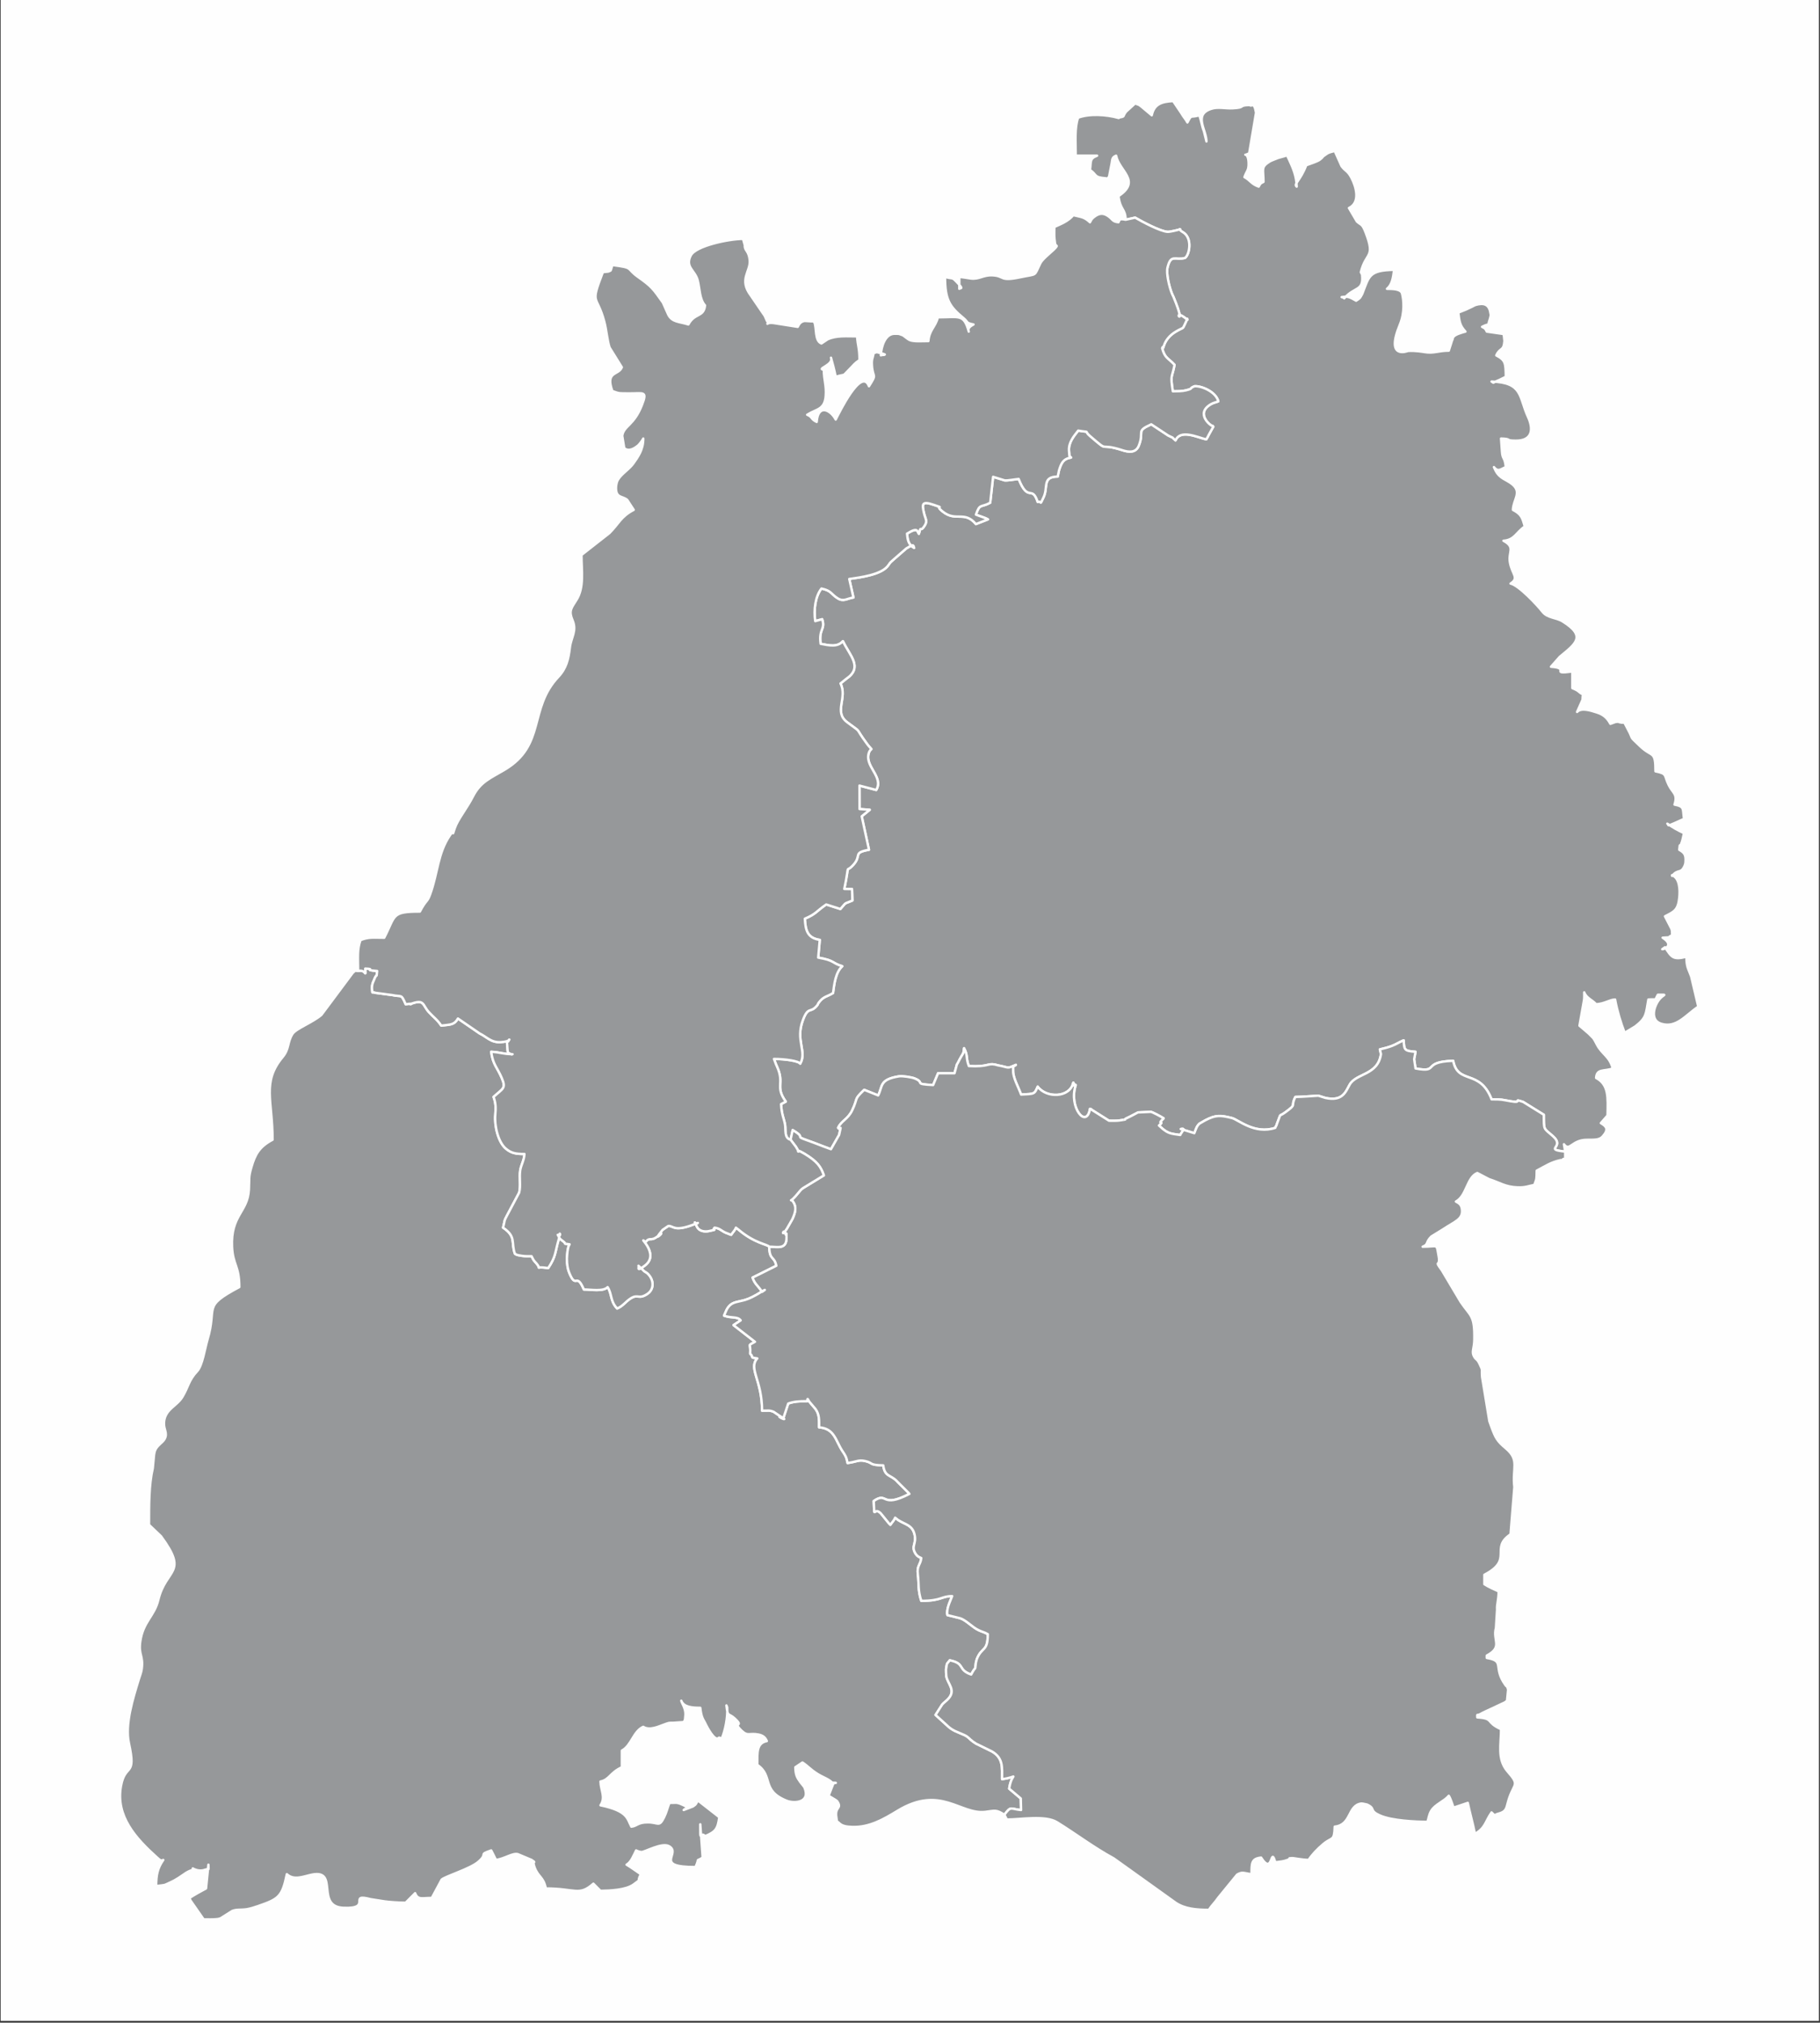 <?xml version="1.0" encoding="UTF-8"?>
<!DOCTYPE svg PUBLIC "-//W3C//DTD SVG 1.1//EN" "http://www.w3.org/Graphics/SVG/1.1/DTD/svg11.dtd">
<!-- Creator: CorelDRAW SE -->
<svg xmlns="http://www.w3.org/2000/svg" xml:space="preserve" width="381.353mm" height="423.686mm" version="1.1" style="shape-rendering:geometricPrecision; text-rendering:geometricPrecision; image-rendering:optimizeQuality; fill-rule:evenodd; clip-rule:evenodd"
viewBox="0 0 38135 42369"
 xmlns:xlink="http://www.w3.org/1999/xlink">
 <rect x="0" y="0" width="38135" height="42369" fill="#333333" stroke="none"/>
 <defs>
  <style type="text/css">
   <![CDATA[
    .str0 {stroke:#FEFEFE;stroke-width:50;stroke-linejoin:round}
    .fil2 {fill:none}
    .fil1 {fill:#96989A}
    .fil0 {fill:#FEFEFE}
   ]]>
  </style>
 </defs>
 <g id="Ebene_x0020_1">
  <polygon class="fil0" points="13,42333 38113,42333 38113,0 13,0 "/>
  <path class="fil1" d="M7504 20339c-91,3 -19,-39 -113,40l-657 881c-193,164 -537,286 -608,402 -112,183 -59,307 -207,484 -434,522 -208,902 -208,1728 -276,147 -365,303 -444,578 -63,222 -39,213 -52,468 -24,473 -384,533 -353,1199 18,381 152,392 152,842 -796,423 -455,399 -667,1103 -52,174 -106,542 -214,657 -184,194 -186,336 -314,545 -118,193 -365,253 -383,532 -9,152 81,217 13,345 -40,77 -165,136 -203,249 -6,17 -8,29 -12,47 -5,19 -5,30 -8,50l-25 267c-81,346 -79,787 -79,1184l251 239c584,794 107,663 -56,1334 -84,348 -318,453 -378,872 -41,285 69,293 31,576 -10,76 -38,137 -64,224 -116,380 -292,931 -205,1328 160,733 -77,410 -166,898 -116,636 312,1099 750,1494 81,73 87,77 136,56 -121,174 -149,315 -149,547 231,-30 135,-5 306,-81 53,-23 86,-43 160,-88 127,-79 180,-142 330,-179 -107,-87 47,74 231,5 90,-33 68,40 68,-105l-50 498c-118,62 -238,129 -348,200 7,20 17,40 27,58l271 389c70,0 189,5 258,-3 173,-23 -164,58 98,-20l242 -152c96,-39 171,-18 299,-36 77,-11 171,-42 244,-67 430,-148 504,-195 602,-668 153,140 350,44 528,9 570,-114 59,673 663,696 617,24 74,-312 566,-181l294 46c86,13 294,28 438,28l199 -200c58,151 151,97 349,100l207 -385c92,-76 603,-226 773,-376 212,-186 -18,-136 265,-235 32,63 68,129 100,199 181,-23 347,-149 457,-121l289 121c124,93 -4,-24 64,157 78,208 185,193 235,441 620,0 690,168 996,-100l149 150c198,-3 533,-16 693,-133 192,-141 53,-31 153,-215 -75,-49 -233,-165 -299,-200 99,-57 148,-199 200,-299 14,9 57,25 71,27 10,2 27,6 39,7 75,2 433,-210 584,-120 255,152 -343,435 550,435 104,-230 -22,-90 150,-199l-50 -697c0,434 -3,125 100,249 221,-92 266,-152 298,-398l-447 -349c-43,63 -30,77 -104,124l-195 75c35,-45 160,-31 -41,-118 -115,-51 -125,-29 -258,-31 -42,109 -60,198 -113,305 -105,209 -114,102 -337,102 -217,-1 -224,78 -347,91 -89,-163 -67,-328 -647,-448 114,-169 4,-311 0,-498 187,-37 201,-188 448,-299l0 -349c202,-107 238,-403 448,-498 132,86 329,-9 432,-46 125,-44 88,-36 196,-38l218 -15c14,-34 30,2 38,-155 6,-132 -76,-238 -87,-293 50,131 215,149 398,149 26,230 66,236 121,357 10,22 184,365 265,272 13,-15 41,12 62,18 71,-157 131,-449 116,-657l-16 -40c27,257 41,149 175,274 207,192 -61,60 142,254 136,129 156,42 356,82 77,16 138,49 174,137 -218,43 -200,238 -200,498 344,230 73,535 614,751 166,66 510,38 372,-281 -2,-6 -80,-102 -88,-113 -67,-93 -98,-150 -101,-307l149 -100c132,88 153,137 318,241 125,78 249,108 330,207 37,-47 93,-4 7,-26l-107 275c40,26 170,99 177,110 116,173 -55,106 -14,345 32,182 -34,25 58,117 65,67 170,77 272,81 365,14 668,-166 953,-339 904,-548 1313,89 1842,23 203,-25 220,-51 396,61 141,-194 126,-118 349,-99l-6 -242 -243 -206c50,-357 234,-250 -149,-199 0,-246 27,-438 -208,-578l-294 -145c-13,-6 -27,-11 -39,-18l-68 -45c-83,-60 -92,-98 -186,-140 -147,-67 -243,-85 -365,-206l-234 -213 140 -219c25,-29 67,-60 100,-91 215,-202 11,-334 -15,-504 -2,-14 -8,-125 -6,-141 26,-153 5,-91 79,-189 334,69 152,195 448,298 119,-224 69,-35 99,-248l18 -71c106,-272 232,-149 232,-527 -94,-52 -96,-38 -194,-84 -133,-62 -256,-207 -387,-250l-265 -65c-4,-16 -6,-35 -6,-48 1,-133 79,-275 105,-350 -235,0 -214,99 -647,99 -75,-227 -46,-346 -72,-555 -23,-188 56,-193 72,-341 -51,-27 -79,-30 -118,-89 -104,-163 22,-202 -21,-397 -45,-210 -197,-213 -349,-313l-60 -47c-21,56 -57,86 -100,149 -17,-14 -32,-33 -46,-50l-158 -194c-153,-145 -126,169 -144,-254 302,-205 141,166 747,-149 -5,-6 -12,-17 -15,-20l-233 -232c-7,-7 -16,-18 -23,-25 -133,-128 -246,-85 -277,-321 -309,-6 -200,-49 -377,-90 -146,-33 -168,14 -370,41 -26,-132 -46,-158 -108,-251 -143,-215 -164,-474 -489,-496 0,-142 11,-265 -74,-383l-116 -137c-48,-52 -52,-125 -60,-28 -176,0 -281,7 -398,50l-99 299c-265,-95 210,134 -87,-47l-119 -80c-86,-35 -110,-23 -242,-23 0,-647 -292,-884 -100,-1095 -176,-23 -59,-16 -149,-99 16,-235 -67,-152 100,-249l-449 -349 150 -100c-66,-88 -190,-40 -349,-99l51 -116c11,-18 15,-30 27,-47 11,-15 17,-24 29,-37 80,-90 194,-88 338,-130 189,-57 403,-219 410,-209l-58 41c-87,-136 -149,-156 -199,-299l498 -248c-45,-214 -140,-102 -150,-399 -38,-52 -305,-71 -637,-353l-60 -46c-21,57 -57,86 -100,150 -20,-6 -41,-15 -60,-23 -18,-7 -36,-13 -57,-22 -90,-40 -122,-93 -231,-105 -71,65 96,24 -114,71 -98,21 -209,2 -254,-90 -96,-193 -24,-24 19,-80l-87 32c-426,164 -425,19 -534,32l-119 81c-266,325 108,-41 -90,124 -162,135 -172,13 -265,129 -205,-150 316,241 -14,494 -201,155 -111,23 -136,5 38,31 109,108 120,117l60 38c148,131 156,335 6,435 -188,126 -192,-10 -356,98 -104,68 -158,159 -277,207 -149,-156 -105,-306 -199,-448 -93,99 -349,50 -498,50 -163,-383 -160,15 -310,-359 -26,-65 -45,-159 -45,-286 0,-28 8,-127 12,-155 22,-136 31,-115 44,-146 -177,-29 -42,9 -127,-57 -89,-70 -64,-39 -122,-142 86,82 37,-148 26,76l-16 59c-67,234 -48,321 -210,562 -354,-55 -78,77 -279,-135 -31,-32 -51,-80 -69,-114 -73,0 -130,3 -203,-8 -135,-20 -113,-29 -145,-42 -87,-234 35,-358 -249,-548 41,-155 14,-129 84,-257l253 -476c38,-143 -1,-315 22,-466 19,-121 83,-207 89,-344 -188,0 -276,-19 -386,-109 -169,-139 -246,-493 -225,-711 15,-167 6,-260 -36,-375 190,-176 267,-172 175,-390 -97,-230 -190,-287 -225,-556 201,11 247,50 448,50 -3,3 -10,6 -11,5 -1,0 -11,1 -12,1 -91,-50 -75,-23 -87,-161 -19,-216 11,-59 28,-131 13,-58 72,20 -168,34 -204,12 -294,-114 -438,-181l-457 -314c-80,137 -151,124 -349,149 -89,-133 -153,-166 -262,-286 -128,-140 -88,-266 -343,-181 -149,50 118,-15 -141,19 -98,-231 -82,-147 -279,-192l-369 -49c-9,-17 -34,-3 -50,-8 -3,-15 -5,-35 -5,-48 0,-11 -4,-32 -3,-46 1,-13 0,-29 2,-43 8,-56 33,-103 37,-112 75,-195 49,-5 69,-199 -317,-22 -5,-39 -249,-50 0,216 31,10 -149,50z"/>
  <path class="fil2 str0" d="M7504 20339c-91,3 -19,-39 -113,40l-657 881c-193,164 -537,286 -608,402 -112,183 -59,307 -207,484 -434,522 -208,902 -208,1728 -276,147 -365,303 -444,578 -63,222 -39,213 -52,468 -24,473 -384,533 -353,1199 18,381 152,392 152,842 -796,423 -455,399 -667,1103 -52,174 -106,542 -214,657 -184,194 -186,336 -314,545 -118,193 -365,253 -383,532 -9,152 81,217 13,345 -40,77 -165,136 -203,249 -6,17 -8,29 -12,47 -5,19 -5,30 -8,50l-25 267c-81,346 -79,787 -79,1184l251 239c584,794 107,663 -56,1334 -84,348 -318,453 -378,872 -41,285 69,293 31,576 -10,76 -38,137 -64,224 -116,380 -292,931 -205,1328 160,733 -77,410 -166,898 -116,636 312,1099 750,1494 81,73 87,77 136,56 -121,174 -149,315 -149,547 231,-30 135,-5 306,-81 53,-23 86,-43 160,-88 127,-79 180,-142 330,-179 -107,-87 47,74 231,5 90,-33 68,40 68,-105l-50 498c-118,62 -238,129 -348,200 7,20 17,40 27,58l271 389c70,0 189,5 258,-3 173,-23 -164,58 98,-20l242 -152c96,-39 171,-18 299,-36 77,-11 171,-42 244,-67 430,-148 504,-195 602,-668 153,140 350,44 528,9 570,-114 59,673 663,696 617,24 74,-312 566,-181l294 46c86,13 294,28 438,28l199 -200c58,151 151,97 349,100l207 -385c92,-76 603,-226 773,-376 212,-186 -18,-136 265,-235 32,63 68,129 100,199 181,-23 347,-149 457,-121l289 121c124,93 -4,-24 64,157 78,208 185,193 235,441 620,0 690,168 996,-100l149 150c198,-3 533,-16 693,-133 192,-141 53,-31 153,-215 -75,-49 -233,-165 -299,-200 99,-57 148,-199 200,-299 14,9 57,25 71,27 10,2 27,6 39,7 75,2 433,-210 584,-120 255,152 -343,435 550,435 104,-230 -22,-90 150,-199l-50 -697c0,434 -3,125 100,249 221,-92 266,-152 298,-398l-447 -349c-43,63 -30,77 -104,124l-195 75c35,-45 160,-31 -41,-118 -115,-51 -125,-29 -258,-31 -42,109 -60,198 -113,305 -105,209 -114,102 -337,102 -217,-1 -224,78 -347,91 -89,-163 -67,-328 -647,-448 114,-169 4,-311 0,-498 187,-37 201,-188 448,-299l0 -349c202,-107 238,-403 448,-498 132,86 329,-9 432,-46 125,-44 88,-36 196,-38l218 -15c14,-34 30,2 38,-155 6,-132 -76,-238 -87,-293 50,131 215,149 398,149 26,230 66,236 121,357 10,22 184,365 265,272 13,-15 41,12 62,18 71,-157 131,-449 116,-657l-16 -40c27,257 41,149 175,274 207,192 -61,60 142,254 136,129 156,42 356,82 77,16 138,49 174,137 -218,43 -200,238 -200,498 344,230 73,535 614,751 166,66 510,38 372,-281 -2,-6 -80,-102 -88,-113 -67,-93 -98,-150 -101,-307l149 -100c132,88 153,137 318,241 125,78 249,108 330,207 37,-47 93,-4 7,-26l-107 275c40,26 170,99 177,110 116,173 -55,106 -14,345 32,182 -34,25 58,117 65,67 170,77 272,81 365,14 668,-166 953,-339 904,-548 1313,89 1842,23 203,-25 220,-51 396,61 141,-194 126,-118 349,-99l-6 -242 -243 -206c50,-357 234,-250 -149,-199 0,-246 27,-438 -208,-578l-294 -145c-13,-6 -27,-11 -39,-18l-68 -45c-83,-60 -92,-98 -186,-140 -147,-67 -243,-85 -365,-206l-234 -213 140 -219c25,-29 67,-60 100,-91 215,-202 11,-334 -15,-504 -2,-14 -8,-125 -6,-141 26,-153 5,-91 79,-189 334,69 152,195 448,298 119,-224 69,-35 99,-248l18 -71c106,-272 232,-149 232,-527 -94,-52 -96,-38 -194,-84 -133,-62 -256,-207 -387,-250l-265 -65c-4,-16 -6,-35 -6,-48 1,-133 79,-275 105,-350 -235,0 -214,99 -647,99 -75,-227 -46,-346 -72,-555 -23,-188 56,-193 72,-341 -51,-27 -79,-30 -118,-89 -104,-163 22,-202 -21,-397 -45,-210 -197,-213 -349,-313l-60 -47c-21,56 -57,86 -100,149 -17,-14 -32,-33 -46,-50l-158 -194c-153,-145 -126,169 -144,-254 302,-205 141,166 747,-149 -5,-6 -12,-17 -15,-20l-233 -232c-7,-7 -16,-18 -23,-25 -133,-128 -246,-85 -277,-321 -309,-6 -200,-49 -377,-90 -146,-33 -168,14 -370,41 -26,-132 -46,-158 -108,-251 -143,-215 -164,-474 -489,-496 0,-142 11,-265 -74,-383l-116 -137c-48,-52 -52,-125 -60,-28 -176,0 -281,7 -398,50l-99 299c-265,-95 210,134 -87,-47l-119 -80c-86,-35 -110,-23 -242,-23 0,-647 -292,-884 -100,-1095 -176,-23 -59,-16 -149,-99 16,-235 -67,-152 100,-249l-449 -349 150 -100c-66,-88 -190,-40 -349,-99l51 -116c11,-18 15,-30 27,-47 11,-15 17,-24 29,-37 80,-90 194,-88 338,-130 189,-57 403,-219 410,-209l-58 41c-87,-136 -149,-156 -199,-299l498 -248c-45,-214 -140,-102 -150,-399 -38,-52 -305,-71 -637,-353l-60 -46c-21,57 -57,86 -100,150 -20,-6 -41,-15 -60,-23 -18,-7 -36,-13 -57,-22 -90,-40 -122,-93 -231,-105 -71,65 96,24 -114,71 -98,21 -209,2 -254,-90 -96,-193 -24,-24 19,-80l-87 32c-426,164 -425,19 -534,32l-119 81c-266,325 108,-41 -90,124 -162,135 -172,13 -265,129 -205,-150 316,241 -14,494 -201,155 -111,23 -136,5 38,31 109,108 120,117l60 38c148,131 156,335 6,435 -188,126 -192,-10 -356,98 -104,68 -158,159 -277,207 -149,-156 -105,-306 -199,-448 -93,99 -349,50 -498,50 -163,-383 -160,15 -310,-359 -26,-65 -45,-159 -45,-286 0,-28 8,-127 12,-155 22,-136 31,-115 44,-146 -177,-29 -42,9 -127,-57 -89,-70 -64,-39 -122,-142 86,82 37,-148 26,76l-16 59c-67,234 -48,321 -210,562 -354,-55 -78,77 -279,-135 -31,-32 -51,-80 -69,-114 -73,0 -130,3 -203,-8 -135,-20 -113,-29 -145,-42 -87,-234 35,-358 -249,-548 41,-155 14,-129 84,-257l253 -476c38,-143 -1,-315 22,-466 19,-121 83,-207 89,-344 -188,0 -276,-19 -386,-109 -169,-139 -246,-493 -225,-711 15,-167 6,-260 -36,-375 190,-176 267,-172 175,-390 -97,-230 -190,-287 -225,-556 201,11 247,50 448,50 -3,3 -10,6 -11,5 -1,0 -11,1 -12,1 -91,-50 -75,-23 -87,-161 -19,-216 11,-59 28,-131 13,-58 72,20 -168,34 -204,12 -294,-114 -438,-181l-457 -314c-80,137 -151,124 -349,149 -89,-133 -153,-166 -262,-286 -128,-140 -88,-266 -343,-181 -149,50 118,-15 -141,19 -98,-231 -82,-147 -279,-192l-369 -49c-9,-17 -34,-3 -50,-8 -3,-15 -5,-35 -5,-48 0,-11 -4,-32 -3,-46 1,-13 0,-29 2,-43 8,-56 33,-103 37,-112 75,-195 49,-5 69,-199 -317,-22 -5,-39 -249,-50 0,216 31,10 -149,50z"/>
  <path class="fil1" d="M23586 4603l199 -44c150,87 528,289 681,297 56,2 206,-37 264,-51 -3,-3 -13,-4 -13,-4l24 33c6,5 22,15 29,20 8,6 24,14 33,21 184,129 119,463 27,528 -207,53 -296,-91 -367,202 -29,119 33,396 95,550 6,15 26,53 32,68 321,775 -109,153 290,474 -26,7 34,-90 -46,78 -64,136 -21,67 -198,172 -283,169 -250,408 -273,323 -2,-5 -7,18 -12,25 59,215 123,199 260,348 -57,293 -92,191 -36,554 93,-1 196,0 277,-21 169,-43 48,-32 177,-85 132,-13 445,108 499,316 -42,20 -96,25 -156,60 -344,202 17,466 24,451 4,-8 20,11 27,20 -31,58 -46,84 -76,136 -49,84 -6,21 -72,130 -194,-46 -541,-217 -644,21 -125,-108 10,-19 -154,-103l-354 -234c-338,153 -137,138 -262,449 -64,156 -215,135 -338,95 -540,-174 -250,73 -680,-296 -157,-134 44,-67 -251,-116 -93,119 -202,245 -193,415 10,208 22,102 42,150 -168,27 -205,121 -252,272 -8,27 -18,97 -26,126 -335,3 -193,222 -299,438 -90,185 -21,67 -121,92 -122,-367 -196,26 -398,-480 -86,8 -223,35 -292,30l-244 -75 -61 543c-196,108 -218,7 -299,249 52,24 203,67 251,100l-251 98c-243,-289 -416,-41 -693,-260 -197,-157 75,-51 -184,-141 -263,-92 -254,-16 -212,169 34,146 89,167 -9,299 -74,100 -50,-51 -97,136 -38,-42 -9,-152 -249,-3 13,133 25,228 149,299 -26,-22 27,-109 -165,12l-274 239c-95,80 -62,67 -120,136 -148,175 -561,231 -800,264l87 388c-143,22 -207,97 -337,12 -141,-92 -121,-154 -333,-200 -128,161 -166,442 -130,683l145 -40c72,221 -76,197 -32,515 178,34 352,77 467,-55 144,306 429,547 67,791l-118 95c153,302 -149,593 138,811 352,267 119,50 424,462 6,8 16,20 21,27l64 74c-13,10 -36,37 -41,49 -137,303 312,522 143,808l-351 -92 1 491 214 16 -168 137 152 700c-350,64 -144,114 -329,317 -182,200 -63,-105 -188,504l162 3 7 240c-198,85 -108,18 -251,177l-297 -95c-213,145 -208,197 -448,298 13,247 55,406 313,444l-33 371c360,64 266,108 504,181 -141,127 -167,369 -193,561 -116,73 -184,68 -268,163 -65,73 -38,63 -64,95 -146,180 -184,4 -299,308 -163,427 89,655 -57,914 -27,-56 -314,-99 -550,-99l43 114c8,18 13,30 22,49 163,362 -49,410 183,731l-99 52c9,221 65,309 84,436 17,109 -20,279 115,310l44 -201c306,180 6,109 307,215 234,83 266,103 495,185l171 -300c57,-266 26,-75 -21,-148 68,-151 204,-175 295,-366 133,-281 24,-211 252,-430l292 117c99,-189 18,-332 437,-400 72,-11 262,18 329,45 228,93 -43,116 386,138l104 -248 344 0 50 -184c3,-5 11,-16 14,-21 2,-5 10,-18 13,-24 102,-207 112,-152 123,-295 84,156 33,192 100,374 412,22 384,-61 547,-32l63 17c241,43 176,80 376,-10 -97,82 -54,-59 -58,124 -3,147 108,335 167,498 287,-15 278,-5 348,-166 179,245 672,240 747,-83 94,160 -110,-44 50,50 -156,468 228,932 299,498 11,7 29,3 34,19l364 230c62,0 149,4 208,-4 237,-36 59,-3 170,-52 77,-34 225,-117 230,-118l268 -12c41,7 215,101 269,136 -168,159 40,33 -99,150l85 76c111,85 152,96 362,123 28,-68 130,-147 13,-125l282 87c35,-88 50,-148 108,-200l120 -69c224,-116 315,-108 560,-48 129,32 477,351 909,205 6,-13 14,-48 17,-40 3,7 13,-31 16,-40 105,-263 21,-131 178,-246 255,-187 98,-101 209,-321 142,0 452,-27 477,-26 13,0 120,39 155,47 361,77 422,-129 506,-278 137,-243 594,-194 656,-642l-23 -97c68,-15 184,-46 251,-72 102,-40 139,-72 247,-118 14,196 3,223 249,240 -2,20 -29,149 -29,155l29 194c513,98 118,-140 789,-160 98,508 556,163 804,807 222,0 204,6 393,39 290,50 26,-68 270,16l432 268c2,332 -9,273 187,445 277,242 -207,275 261,327l-26 -154c121,161 161,-89 473,-93 158,-3 268,10 340,-73 129,-146 81,-207 -40,-277l140 -160c10,-384 26,-646 -239,-786 12,-202 168,-132 348,-199 -66,-255 -223,-293 -331,-499 -82,-157 -54,-111 -178,-237l-188 -160 95 -534c8,-41 5,-119 5,-164 47,123 170,158 249,249 178,-9 292,-99 398,-99 41,230 120,491 200,697l223 -134c238,-186 218,-251 274,-563 199,-14 121,34 199,-100 214,0 129,-14 42,84 -119,135 -221,447 27,523 320,99 509,-178 778,-358l-149 -632c-58,-161 -100,-195 -100,-413 -284,73 -310,8 -449,-199l-58 41c5,11 279,-68 9,-241 283,-19 39,12 199,-50 -16,-300 19,9 -15,-137l-135 -261c187,-97 274,-124 300,-393 17,-167 7,-409 -153,-469 0,0 0,6 0,6 0,0 1,7 3,10 127,-157 178,-35 259,-208 6,-14 11,-27 15,-43 4,-15 5,-29 6,-45 11,-147 -24,-190 -131,-252 21,-200 3,-2 41,-125 33,-107 -38,150 30,-96l29 -127c-143,-65 -232,-118 -349,-199 49,32 -72,90 349,-100 -31,-218 13,-257 -199,-299 72,-225 -36,-235 -121,-408 -106,-215 -22,-236 -278,-289 0,-445 -67,-283 -320,-525 -258,-247 -121,-104 -264,-365 -111,-203 -26,-101 -163,-137 -139,-37 30,-12 -89,-7l-109 39c-74,-139 -162,-199 -287,-239 -132,-42 -323,-104 -411,-10l115 -258c2,-193 50,-50 -88,-174 -34,-31 -100,-53 -126,-67l0 -348c-491,65 -24,-70 -448,-100l184 -208c329,-273 566,-426 60,-741 -140,-87 -316,-66 -425,-206 -106,-136 -496,-554 -666,-587 189,-121 30,-189 -14,-448 -37,-218 124,-311 -135,-449 235,-16 267,-178 448,-299 -55,-187 -70,-253 -249,-348 5,-216 196,-367 -16,-538 -124,-100 -255,-112 -346,-281 -5,-10 -14,-29 -18,-37 -5,-9 -12,-27 -18,-40 91,113 142,40 249,0 -24,-227 -70,-149 -81,-330l-19 -268c241,6 72,43 301,45 369,5 376,-253 265,-494 -196,-426 -103,-724 -765,-745 68,36 1,33 115,-13 78,-31 127,-62 184,-87 -5,-289 -6,-345 -200,-448 80,-177 153,-76 171,-300l-10 -97c-1,-14 -6,-34 -11,-51l-348 -50c-37,-69 -31,-63 -100,-100 188,-97 102,19 162,-158 5,-15 9,-28 12,-44 36,-213 30,117 0,-92 -27,-183 -143,-213 -312,-164 -16,5 -58,29 -72,36 -109,53 -142,68 -288,124 25,194 32,269 150,398 -15,3 -36,9 -43,11 -64,23 -214,56 -223,134 -3,23 -13,32 -16,43l-67 211c-220,0 -311,63 -508,30 -29,-4 -204,-36 -348,-23 -6,0 -479,194 -169,-554 103,-250 83,-508 45,-651 -25,-95 -199,-97 -315,-97 105,-87 127,-224 149,-398 -534,8 -523,137 -667,503 -5,13 -39,71 -46,80 -4,5 -15,15 -20,19 -4,4 -16,13 -20,16l-43 29c-23,-8 -136,-99 -245,-83 -110,16 -37,-7 -4,33 218,-254 413,-141 374,-497l-26 -51c107,-432 307,-290 103,-824 -77,-203 -95,-153 -187,-239l-165 -281c244,-116 151,-445 51,-634 -83,-156 -121,-128 -207,-244l-142 -317c-170,44 -131,39 -212,91 -58,37 -23,33 -99,90 -59,44 -192,82 -286,118 -129,334 -269,389 -200,448 -4,-221 -78,-390 -162,-570l-37 -77c-15,0 -37,-12 -43,5l-146 41c-14,5 -147,56 -174,72 -196,124 -134,150 -134,429 -70,37 -63,31 -100,100 -158,-55 -174,-133 -299,-199 46,-135 94,-136 87,-305 -11,-263 -155,-110 12,-193l144 -851c-22,-123 -31,-113 -44,-145 -17,-5 -42,-27 -51,-10 -9,16 -36,-7 -49,-6 -244,8 -56,54 -348,68 -155,8 -308,-36 -452,13 -372,126 -95,434 -95,682l-54 -217c-44,-105 -53,-217 -96,-331 -199,59 -154,-30 -249,150 -37,-69 -75,-104 -132,-200l-167 -248c-245,12 -399,66 -448,298l-222 -186c-100,-65 41,7 -126,-63l-190 173c-86,108 -3,96 -159,126 2,1 6,2 5,4 0,1 0,3 0,3 -265,-76 -619,-94 -851,-7 -77,206 -50,516 -50,796l448 0c-163,63 -124,120 -149,299 135,91 89,143 248,165 218,31 100,-1 150,-16l56 -287c15,-84 7,-128 93,-161 69,332 530,526 50,847 39,302 144,256 150,495z"/>
  <path class="fil2 str0" d="M23586 4603l199 -44c150,87 528,289 681,297 56,2 206,-37 264,-51 -3,-3 -13,-4 -13,-4l24 33c6,5 22,15 29,20 8,6 24,14 33,21 184,129 119,463 27,528 -207,53 -296,-91 -367,202 -29,119 33,396 95,550 6,15 26,53 32,68 321,775 -109,153 290,474 -26,7 34,-90 -46,78 -64,136 -21,67 -198,172 -283,169 -250,408 -273,323 -2,-5 -7,18 -12,25 59,215 123,199 260,348 -57,293 -92,191 -36,554 93,-1 196,0 277,-21 169,-43 48,-32 177,-85 132,-13 445,108 499,316 -42,20 -96,25 -156,60 -344,202 17,466 24,451 4,-8 20,11 27,20 -31,58 -46,84 -76,136 -49,84 -6,21 -72,130 -194,-46 -541,-217 -644,21 -125,-108 10,-19 -154,-103l-354 -234c-338,153 -137,138 -262,449 -64,156 -215,135 -338,95 -540,-174 -250,73 -680,-296 -157,-134 44,-67 -251,-116 -93,119 -202,245 -193,415 10,208 22,102 42,150 -168,27 -205,121 -252,272 -8,27 -18,97 -26,126 -335,3 -193,222 -299,438 -90,185 -21,67 -121,92 -122,-367 -196,26 -398,-480 -86,8 -223,35 -292,30l-244 -75 -61 543c-196,108 -218,7 -299,249 52,24 203,67 251,100l-251 98c-243,-289 -416,-41 -693,-260 -197,-157 75,-51 -184,-141 -263,-92 -254,-16 -212,169 34,146 89,167 -9,299 -74,100 -50,-51 -97,136 -38,-42 -9,-152 -249,-3 13,133 25,228 149,299 -26,-22 27,-109 -165,12l-274 239c-95,80 -62,67 -120,136 -148,175 -561,231 -800,264l87 388c-143,22 -207,97 -337,12 -141,-92 -121,-154 -333,-200 -128,161 -166,442 -130,683l145 -40c72,221 -76,197 -32,515 178,34 352,77 467,-55 144,306 429,547 67,791l-118 95c153,302 -149,593 138,811 352,267 119,50 424,462 6,8 16,20 21,27l64 74c-13,10 -36,37 -41,49 -137,303 312,522 143,808l-351 -92 1 491 214 16 -168 137 152 700c-350,64 -144,114 -329,317 -182,200 -63,-105 -188,504l162 3 7 240c-198,85 -108,18 -251,177l-297 -95c-213,145 -208,197 -448,298 13,247 55,406 313,444l-33 371c360,64 266,108 504,181 -141,127 -167,369 -193,561 -116,73 -184,68 -268,163 -65,73 -38,63 -64,95 -146,180 -184,4 -299,308 -163,427 89,655 -57,914 -27,-56 -314,-99 -550,-99l43 114c8,18 13,30 22,49 163,362 -49,410 183,731l-99 52c9,221 65,309 84,436 17,109 -20,279 115,310l44 -201c306,180 6,109 307,215 234,83 266,103 495,185l171 -300c57,-266 26,-75 -21,-148 68,-151 204,-175 295,-366 133,-281 24,-211 252,-430l292 117c99,-189 18,-332 437,-400 72,-11 262,18 329,45 228,93 -43,116 386,138l104 -248 344 0 50 -184c3,-5 11,-16 14,-21 2,-5 10,-18 13,-24 102,-207 112,-152 123,-295 84,156 33,192 100,374 412,22 384,-61 547,-32l63 17c241,43 176,80 376,-10 -97,82 -54,-59 -58,124 -3,147 108,335 167,498 287,-15 278,-5 348,-166 179,245 672,240 747,-83 94,160 -110,-44 50,50 -156,468 228,932 299,498 11,7 29,3 34,19l364 230c62,0 149,4 208,-4 237,-36 59,-3 170,-52 77,-34 225,-117 230,-118l268 -12c41,7 215,101 269,136 -168,159 40,33 -99,150l85 76c111,85 152,96 362,123 28,-68 130,-147 13,-125l282 87c35,-88 50,-148 108,-200l120 -69c224,-116 315,-108 560,-48 129,32 477,351 909,205 6,-13 14,-48 17,-40 3,7 13,-31 16,-40 105,-263 21,-131 178,-246 255,-187 98,-101 209,-321 142,0 452,-27 477,-26 13,0 120,39 155,47 361,77 422,-129 506,-278 137,-243 594,-194 656,-642l-23 -97c68,-15 184,-46 251,-72 102,-40 139,-72 247,-118 14,196 3,223 249,240 -2,20 -29,149 -29,155l29 194c513,98 118,-140 789,-160 98,508 556,163 804,807 222,0 204,6 393,39 290,50 26,-68 270,16l432 268c2,332 -9,273 187,445 277,242 -207,275 261,327l-26 -154c121,161 161,-89 473,-93 158,-3 268,10 340,-73 129,-146 81,-207 -40,-277l140 -160c10,-384 26,-646 -239,-786 12,-202 168,-132 348,-199 -66,-255 -223,-293 -331,-499 -82,-157 -54,-111 -178,-237l-188 -160 95 -534c8,-41 5,-119 5,-164 47,123 170,158 249,249 178,-9 292,-99 398,-99 41,230 120,491 200,697l223 -134c238,-186 218,-251 274,-563 199,-14 121,34 199,-100 214,0 129,-14 42,84 -119,135 -221,447 27,523 320,99 509,-178 778,-358l-149 -632c-58,-161 -100,-195 -100,-413 -284,73 -310,8 -449,-199l-58 41c5,11 279,-68 9,-241 283,-19 39,12 199,-50 -16,-300 19,9 -15,-137l-135 -261c187,-97 274,-124 300,-393 17,-167 7,-409 -153,-469 0,0 0,6 0,6 0,0 1,7 3,10 127,-157 178,-35 259,-208 6,-14 11,-27 15,-43 4,-15 5,-29 6,-45 11,-147 -24,-190 -131,-252 21,-200 3,-2 41,-125 33,-107 -38,150 30,-96l29 -127c-143,-65 -232,-118 -349,-199 49,32 -72,90 349,-100 -31,-218 13,-257 -199,-299 72,-225 -36,-235 -121,-408 -106,-215 -22,-236 -278,-289 0,-445 -67,-283 -320,-525 -258,-247 -121,-104 -264,-365 -111,-203 -26,-101 -163,-137 -139,-37 30,-12 -89,-7l-109 39c-74,-139 -162,-199 -287,-239 -132,-42 -323,-104 -411,-10l115 -258c2,-193 50,-50 -88,-174 -34,-31 -100,-53 -126,-67l0 -348c-491,65 -24,-70 -448,-100l184 -208c329,-273 566,-426 60,-741 -140,-87 -316,-66 -425,-206 -106,-136 -496,-554 -666,-587 189,-121 30,-189 -14,-448 -37,-218 124,-311 -135,-449 235,-16 267,-178 448,-299 -55,-187 -70,-253 -249,-348 5,-216 196,-367 -16,-538 -124,-100 -255,-112 -346,-281 -5,-10 -14,-29 -18,-37 -5,-9 -12,-27 -18,-40 91,113 142,40 249,0 -24,-227 -70,-149 -81,-330l-19 -268c241,6 72,43 301,45 369,5 376,-253 265,-494 -196,-426 -103,-724 -765,-745 68,36 1,33 115,-13 78,-31 127,-62 184,-87 -5,-289 -6,-345 -200,-448 80,-177 153,-76 171,-300l-10 -97c-1,-14 -6,-34 -11,-51l-348 -50c-37,-69 -31,-63 -100,-100 188,-97 102,19 162,-158 5,-15 9,-28 12,-44 36,-213 30,117 0,-92 -27,-183 -143,-213 -312,-164 -16,5 -58,29 -72,36 -109,53 -142,68 -288,124 25,194 32,269 150,398 -15,3 -36,9 -43,11 -64,23 -214,56 -223,134 -3,23 -13,32 -16,43l-67 211c-220,0 -311,63 -508,30 -29,-4 -204,-36 -348,-23 -6,0 -479,194 -169,-554 103,-250 83,-508 45,-651 -25,-95 -199,-97 -315,-97 105,-87 127,-224 149,-398 -534,8 -523,137 -667,503 -5,13 -39,71 -46,80 -4,5 -15,15 -20,19 -4,4 -16,13 -20,16l-43 29c-23,-8 -136,-99 -245,-83 -110,16 -37,-7 -4,33 218,-254 413,-141 374,-497l-26 -51c107,-432 307,-290 103,-824 -77,-203 -95,-153 -187,-239l-165 -281c244,-116 151,-445 51,-634 -83,-156 -121,-128 -207,-244l-142 -317c-170,44 -131,39 -212,91 -58,37 -23,33 -99,90 -59,44 -192,82 -286,118 -129,334 -269,389 -200,448 -4,-221 -78,-390 -162,-570l-37 -77c-15,0 -37,-12 -43,5l-146 41c-14,5 -147,56 -174,72 -196,124 -134,150 -134,429 -70,37 -63,31 -100,100 -158,-55 -174,-133 -299,-199 46,-135 94,-136 87,-305 -11,-263 -155,-110 12,-193l144 -851c-22,-123 -31,-113 -44,-145 -17,-5 -42,-27 -51,-10 -9,16 -36,-7 -49,-6 -244,8 -56,54 -348,68 -155,8 -308,-36 -452,13 -372,126 -95,434 -95,682l-54 -217c-44,-105 -53,-217 -96,-331 -199,59 -154,-30 -249,150 -37,-69 -75,-104 -132,-200l-167 -248c-245,12 -399,66 -448,298l-222 -186c-100,-65 41,7 -126,-63l-190 173c-86,108 -3,96 -159,126 2,1 6,2 5,4 0,1 0,3 0,3 -265,-76 -619,-94 -851,-7 -77,206 -50,516 -50,796l448 0c-163,63 -124,120 -149,299 135,91 89,143 248,165 218,31 100,-1 150,-16l56 -287c15,-84 7,-128 93,-161 69,332 530,526 50,847 39,302 144,256 150,495z"/>
  <path class="fil1" d="M16565 23874l112 148c142,223 -83,-13 181,147 274,166 341,273 404,452l-439 268c-42,31 -56,51 -92,94 -202,252 -171,108 -116,186 81,116 53,222 -12,368l-114 198c-145,234 -62,-55 -28,123 9,45 19,-110 19,66 1,257 -193,191 -363,191 10,297 105,185 150,399l-498 248c50,143 112,163 199,299l58 -41c-7,-10 -221,152 -410,209 -144,42 -258,40 -338,130 -12,13 -18,22 -29,37 -12,17 -16,29 -27,47l-51 116c159,59 283,11 349,99l-150 100 449 349c-167,97 -84,14 -100,249 90,83 -27,76 149,99 -192,211 100,448 100,1095 132,0 156,-12 242,23l119 80c297,181 -178,-48 87,47l99 -299c117,-43 222,-50 398,-50 8,-97 12,-24 60,28l116 137c85,118 74,241 74,383 325,22 346,281 489,496 62,93 82,119 108,251 202,-27 224,-74 370,-41 177,41 68,84 377,90 31,236 144,193 277,321 7,7 16,18 23,25l233 232c3,3 10,14 15,20 -606,315 -445,-56 -747,149 18,423 -9,109 144,254l158 194c14,17 29,36 46,50 43,-63 79,-93 100,-149l60 47c152,100 304,103 349,313 43,195 -83,234 21,397 39,59 67,62 118,89 -16,148 -95,153 -72,341 26,209 -3,328 72,555 433,0 412,-99 647,-99 -26,75 -104,217 -105,350 0,13 2,32 6,48l265 65c131,43 254,188 387,250 98,46 100,32 194,84 0,378 -126,255 -232,527l-18 71c-30,213 20,24 -99,248 -296,-103 -114,-229 -448,-298 -74,98 -53,36 -79,189 -2,16 4,127 6,141 26,170 230,302 15,504 -33,31 -75,62 -100,91l-140 219 234 213c122,121 218,139 365,206 94,42 103,80 186,140l68 45c12,7 26,12 39,18l294 145c235,140 208,332 208,578 383,-51 199,-158 149,199l243 206 6 242c-223,-19 -208,-95 -349,99l50 100c292,0 806,-95 1051,56 388,239 784,540 1188,757l1302 932c189,124 421,147 691,147 73,-108 120,-142 200,-257l393 -481c117,-65 120,-33 303,-9 0,-227 -4,-327 200,-348 253,397 193,-266 298,99l137 -18c23,-5 34,-7 57,-12 19,-5 29,-10 46,-15 173,-51 -31,-32 110,-43 36,-3 202,36 347,38 84,-125 187,-230 309,-333 185,-156 228,-47 239,-364 357,-37 265,-448 560,-485 14,-2 117,22 117,22 191,88 30,124 273,230 247,109 741,130 992,134 28,-80 30,-151 80,-234 80,-134 271,-197 368,-314 42,66 70,171 100,249l298 -100c41,197 105,421 150,648 220,-123 214,-255 348,-448 103,97 29,54 147,25 153,-38 162,-110 190,-217 101,-390 242,-360 79,-570 -7,-10 -17,-20 -25,-30 -10,-13 -59,-70 -68,-81 -206,-254 -124,-553 -124,-870 -336,-151 -138,-224 -498,-248 0,-89 -15,-25 65,-70 83,-46 116,-57 199,-97l310 -145c226,-169 -6,169 51,-56l21 -213c-31,-104 -7,-28 -59,-100 -270,-378 6,-497 -388,-564l0 -50c346,-183 119,-317 192,-578l24 -384c-8,-118 30,-185 33,-382 -104,-47 -208,-92 -299,-150l0 -199c625,-324 105,-550 548,-847l80 -989c-48,-409 117,-562 -178,-810 -187,-157 -217,-218 -307,-461 -5,-12 -35,-98 -39,-109l-152 -923c-16,-186 23,-118 -53,-277 -50,-105 -70,-82 -109,-144 -68,-110 -4,-166 -1,-368 8,-514 -76,-476 -286,-786l-393 -660c-176,-242 -23,-50 -69,-300 -51,-276 1,-197 -335,-197 129,-49 55,-90 182,-214l244 -150c248,-169 431,-207 396,-430 -14,-90 -61,-118 -125,-152 227,-121 227,-508 448,-598l245 128c228,73 342,164 597,173 166,6 217,-25 353,-52 52,-139 46,-110 50,-298 190,-99 287,-173 499,-221 13,-3 39,6 49,-14 10,-19 33,-8 49,-15l0 -149c-468,-52 16,-85 -261,-327 -196,-172 -185,-113 -187,-445l-432 -268c-244,-84 20,34 -270,-16 -189,-33 -171,-39 -393,-39 -248,-644 -706,-299 -804,-807 -671,20 -276,258 -789,160l-29 -194c0,-6 27,-135 29,-155 -246,-17 -235,-44 -249,-240 -108,46 -145,78 -247,118 -67,26 -183,57 -251,72l23 97c-62,448 -519,399 -656,642 -84,149 -145,355 -506,278 -35,-8 -142,-47 -155,-47 -25,-1 -335,26 -477,26 -111,220 46,134 -209,321 -157,115 -73,-17 -178,246 -3,9 -13,47 -16,40 -3,-8 -11,27 -17,40 -432,146 -780,-173 -909,-205 -245,-60 -336,-68 -560,48l-120 69c-58,52 -73,112 -108,200l-282 -87c117,-22 15,57 -13,125 -210,-27 -251,-38 -362,-123l-85 -76c139,-117 -69,9 99,-150 -54,-35 -228,-129 -269,-136l-268 12c-5,1 -153,84 -230,118 -111,49 67,16 -170,52 -59,8 -146,4 -208,4l-364 -230c-5,-16 -23,-12 -34,-19 -71,434 -455,-30 -299,-498 -160,-94 44,110 -50,-50 -75,323 -568,328 -747,83 -70,161 -61,151 -348,166 -59,-163 -170,-351 -167,-498 4,-183 -39,-42 58,-124 -200,90 -135,53 -376,10l-63 -17c-163,-29 -135,54 -547,32 -67,-182 -16,-218 -100,-374 -11,143 -21,88 -123,295 -3,6 -11,19 -13,24 -3,5 -11,16 -14,21l-50 184 -344 0 -104 248c-429,-22 -158,-45 -386,-138 -67,-27 -257,-56 -329,-45 -419,68 -338,211 -437,400l-292 -117c-228,219 -119,149 -252,430 -91,191 -227,215 -295,366 47,73 78,-118 21,148l-171 300c-229,-82 -261,-102 -495,-185 -301,-106 -1,-35 -307,-215l-44 201z"/>
  <path class="fil2 str0" d="M16565 23874l112 148c142,223 -83,-13 181,147 274,166 341,273 404,452l-439 268c-42,31 -56,51 -92,94 -202,252 -171,108 -116,186 81,116 53,222 -12,368l-114 198c-145,234 -62,-55 -28,123 9,45 19,-110 19,66 1,257 -193,191 -363,191 10,297 105,185 150,399l-498 248c50,143 112,163 199,299l58 -41c-7,-10 -221,152 -410,209 -144,42 -258,40 -338,130 -12,13 -18,22 -29,37 -12,17 -16,29 -27,47l-51 116c159,59 283,11 349,99l-150 100 449 349c-167,97 -84,14 -100,249 90,83 -27,76 149,99 -192,211 100,448 100,1095 132,0 156,-12 242,23l119 80c297,181 -178,-48 87,47l99 -299c117,-43 222,-50 398,-50 8,-97 12,-24 60,28l116 137c85,118 74,241 74,383 325,22 346,281 489,496 62,93 82,119 108,251 202,-27 224,-74 370,-41 177,41 68,84 377,90 31,236 144,193 277,321 7,7 16,18 23,25l233 232c3,3 10,14 15,20 -606,315 -445,-56 -747,149 18,423 -9,109 144,254l158 194c14,17 29,36 46,50 43,-63 79,-93 100,-149l60 47c152,100 304,103 349,313 43,195 -83,234 21,397 39,59 67,62 118,89 -16,148 -95,153 -72,341 26,209 -3,328 72,555 433,0 412,-99 647,-99 -26,75 -104,217 -105,350 0,13 2,32 6,48l265 65c131,43 254,188 387,250 98,46 100,32 194,84 0,378 -126,255 -232,527l-18 71c-30,213 20,24 -99,248 -296,-103 -114,-229 -448,-298 -74,98 -53,36 -79,189 -2,16 4,127 6,141 26,170 230,302 15,504 -33,31 -75,62 -100,91l-140 219 234 213c122,121 218,139 365,206 94,42 103,80 186,140l68 45c12,7 26,12 39,18l294 145c235,140 208,332 208,578 383,-51 199,-158 149,199l243 206 6 242c-223,-19 -208,-95 -349,99l50 100c292,0 806,-95 1051,56 388,239 784,540 1188,757l1302 932c189,124 421,147 691,147 73,-108 120,-142 200,-257l393 -481c117,-65 120,-33 303,-9 0,-227 -4,-327 200,-348 253,397 193,-266 298,99l137 -18c23,-5 34,-7 57,-12 19,-5 29,-10 46,-15 173,-51 -31,-32 110,-43 36,-3 202,36 347,38 84,-125 187,-230 309,-333 185,-156 228,-47 239,-364 357,-37 265,-448 560,-485 14,-2 117,22 117,22 191,88 30,124 273,230 247,109 741,130 992,134 28,-80 30,-151 80,-234 80,-134 271,-197 368,-314 42,66 70,171 100,249l298 -100c41,197 105,421 150,648 220,-123 214,-255 348,-448 103,97 29,54 147,25 153,-38 162,-110 190,-217 101,-390 242,-360 79,-570 -7,-10 -17,-20 -25,-30 -10,-13 -59,-70 -68,-81 -206,-254 -124,-553 -124,-870 -336,-151 -138,-224 -498,-248 0,-89 -15,-25 65,-70 83,-46 116,-57 199,-97l310 -145c226,-169 -6,169 51,-56l21 -213c-31,-104 -7,-28 -59,-100 -270,-378 6,-497 -388,-564l0 -50c346,-183 119,-317 192,-578l24 -384c-8,-118 30,-185 33,-382 -104,-47 -208,-92 -299,-150l0 -199c625,-324 105,-550 548,-847l80 -989c-48,-409 117,-562 -178,-810 -187,-157 -217,-218 -307,-461 -5,-12 -35,-98 -39,-109l-152 -923c-16,-186 23,-118 -53,-277 -50,-105 -70,-82 -109,-144 -68,-110 -4,-166 -1,-368 8,-514 -76,-476 -286,-786l-393 -660c-176,-242 -23,-50 -69,-300 -51,-276 1,-197 -335,-197 129,-49 55,-90 182,-214l244 -150c248,-169 431,-207 396,-430 -14,-90 -61,-118 -125,-152 227,-121 227,-508 448,-598l245 128c228,73 342,164 597,173 166,6 217,-25 353,-52 52,-139 46,-110 50,-298 190,-99 287,-173 499,-221 13,-3 39,6 49,-14 10,-19 33,-8 49,-15l0 -149c-468,-52 16,-85 -261,-327 -196,-172 -185,-113 -187,-445l-432 -268c-244,-84 20,34 -270,-16 -189,-33 -171,-39 -393,-39 -248,-644 -706,-299 -804,-807 -671,20 -276,258 -789,160l-29 -194c0,-6 27,-135 29,-155 -246,-17 -235,-44 -249,-240 -108,46 -145,78 -247,118 -67,26 -183,57 -251,72l23 97c-62,448 -519,399 -656,642 -84,149 -145,355 -506,278 -35,-8 -142,-47 -155,-47 -25,-1 -335,26 -477,26 -111,220 46,134 -209,321 -157,115 -73,-17 -178,246 -3,9 -13,47 -16,40 -3,-8 -11,27 -17,40 -432,146 -780,-173 -909,-205 -245,-60 -336,-68 -560,48l-120 69c-58,52 -73,112 -108,200l-282 -87c117,-22 15,57 -13,125 -210,-27 -251,-38 -362,-123l-85 -76c139,-117 -69,9 99,-150 -54,-35 -228,-129 -269,-136l-268 12c-5,1 -153,84 -230,118 -111,49 67,16 -170,52 -59,8 -146,4 -208,4l-364 -230c-5,-16 -23,-12 -34,-19 -71,434 -455,-30 -299,-498 -160,-94 44,110 -50,-50 -75,323 -568,328 -747,83 -70,161 -61,151 -348,166 -59,-163 -170,-351 -167,-498 4,-183 -39,-42 58,-124 -200,90 -135,53 -376,10l-63 -17c-163,-29 -135,54 -547,32 -67,-182 -16,-218 -100,-374 -11,143 -21,88 -123,295 -3,6 -11,19 -13,24 -3,5 -11,16 -14,21l-50 184 -344 0 -104 248c-429,-22 -158,-45 -386,-138 -67,-27 -257,-56 -329,-45 -419,68 -338,211 -437,400l-292 -117c-228,219 -119,149 -252,430 -91,191 -227,215 -295,366 47,73 78,-118 21,148l-171 300c-229,-82 -261,-102 -495,-185 -301,-106 -1,-35 -307,-215l-44 201z"/>
  <path class="fil1" d="M7504 20339c180,-40 149,166 149,-50 244,11 -68,28 249,50 -20,194 6,4 -69,199 -4,9 -29,56 -37,112 -2,14 -1,30 -2,43 -1,14 3,35 3,46 0,13 2,33 5,48 16,5 41,-9 50,8l369 49c197,45 181,-39 279,192 259,-34 -8,31 141,-19 255,-85 215,41 343,181 109,120 173,153 262,286 198,-25 269,-12 349,-149l457 314c144,67 234,193 438,181 240,-14 181,-92 168,-34 -17,72 -47,-85 -28,131 12,138 -4,111 87,161 1,0 11,-1 12,-1 1,1 8,-2 11,-5 -201,0 -247,-39 -448,-50 35,269 128,326 225,556 92,218 15,214 -175,390 42,115 51,208 36,375 -21,218 56,572 225,711 110,90 198,109 386,109 -6,137 -70,223 -89,344 -23,151 16,323 -22,466l-253 476c-70,128 -43,102 -84,257 284,190 162,314 249,548 32,13 10,22 145,42 73,11 130,8 203,8 18,34 38,82 69,114 201,212 -75,80 279,135 162,-241 143,-328 210,-562l16 -59c11,-224 60,6 -26,-76 58,103 33,72 122,142 85,66 -50,28 127,57 -13,31 -22,10 -44,146 -4,28 -12,127 -12,155 0,127 19,221 45,286 150,374 147,-24 310,359 149,0 405,49 498,-50 94,142 50,292 199,448 119,-48 173,-139 277,-207 164,-108 168,28 356,-98 150,-100 142,-304 -6,-435l-60 -38c-11,-9 -82,-86 -120,-117 25,18 -65,150 136,-5 330,-253 -191,-644 14,-494 93,-116 103,6 265,-129 198,-165 -176,201 90,-124l119 -81c109,-13 108,132 534,-32l87 -32c-43,56 -115,-113 -19,80 45,92 156,111 254,90 210,-47 43,-6 114,-71 109,12 141,65 231,105 21,9 39,15 57,22 19,8 40,17 60,23 43,-64 79,-93 100,-150l60 46c332,282 599,301 637,353 170,0 364,66 363,-191 0,-176 -10,-21 -19,-66 -34,-178 -117,111 28,-123l114 -198c65,-146 93,-252 12,-368 -55,-78 -86,66 116,-186 36,-43 50,-63 92,-94l439 -268c-63,-179 -130,-286 -404,-452 -264,-160 -39,76 -181,-147l-112 -148c-135,-31 -98,-201 -115,-310 -19,-127 -75,-215 -84,-436l99 -52c-232,-321 -20,-369 -183,-731 -9,-19 -14,-31 -22,-49l-43 -114c236,0 523,43 550,99 146,-259 -106,-487 57,-914 115,-304 153,-128 299,-308 26,-32 -1,-22 64,-95 84,-95 152,-90 268,-163 26,-192 52,-434 193,-561 -238,-73 -144,-117 -504,-181l33 -371c-258,-38 -300,-197 -313,-444 240,-101 235,-153 448,-298l297 95c143,-159 53,-92 251,-177l-7 -240 -162 -3c125,-609 6,-304 188,-504 185,-203 -21,-253 329,-317l-152 -700 168 -137 -214 -16 -1 -491 351 92c169,-286 -280,-505 -143,-808 5,-12 28,-39 41,-49l-64 -74c-5,-7 -15,-19 -21,-27 -305,-412 -72,-195 -424,-462 -287,-218 15,-509 -138,-811l118 -95c362,-244 77,-485 -67,-791 -115,132 -289,89 -467,55 -44,-318 104,-294 32,-515l-145 40c-36,-241 2,-522 130,-683 212,46 192,108 333,200 130,85 194,10 337,-12l-87 -388c239,-33 652,-89 800,-264 58,-69 25,-56 120,-136l274 -239c192,-121 139,-34 165,-12 -124,-71 -136,-166 -149,-299 240,-149 211,-39 249,3 47,-187 23,-36 97,-136 98,-132 43,-153 9,-299 -42,-185 -51,-261 212,-169 259,90 -13,-16 184,141 277,219 450,-29 693,260l251 -98c-48,-33 -199,-76 -251,-100 81,-242 103,-141 299,-249l61 -543 244 75c69,5 206,-22 292,-30 202,506 276,113 398,480 100,-25 31,93 121,-92 106,-216 -36,-435 299,-438 8,-29 18,-99 26,-126 47,-151 84,-245 252,-272 -20,-48 -32,58 -42,-150 -9,-170 100,-296 193,-415 295,49 94,-18 251,116 430,369 140,122 680,296 123,40 274,61 338,-95 125,-311 -76,-296 262,-449l354 234c164,84 29,-5 154,103 103,-238 450,-67 644,-21 66,-109 23,-46 72,-130 30,-52 45,-78 76,-136 -7,-9 -23,-28 -27,-20 -7,15 -368,-249 -24,-451 60,-35 114,-40 156,-60 -54,-208 -367,-329 -499,-316 -129,53 -8,42 -177,85 -81,21 -184,20 -277,21 -56,-363 -21,-261 36,-554 -137,-149 -201,-133 -260,-348 5,-7 10,-30 12,-25 23,85 -10,-154 273,-323 177,-105 134,-36 198,-172 80,-168 20,-71 46,-78 -399,-321 31,301 -290,-474 -6,-15 -26,-53 -32,-68 -62,-154 -124,-431 -95,-550 71,-293 160,-149 367,-202 92,-65 157,-399 -27,-528 -9,-7 -25,-15 -33,-21 -7,-5 -23,-15 -29,-20l-24 -33c0,0 10,1 13,4 -58,14 -208,53 -264,51 -153,-8 -531,-210 -681,-297l-199 44c-143,-30 -123,6 -150,53 -135,-14 -114,-61 -222,-133 -90,-59 -175,-68 -289,22 -54,42 -57,57 -86,111 -130,-118 -181,-106 -349,-149 -106,124 -240,177 -398,248 0,73 -5,182 4,255 22,167 7,87 46,144 -29,77 -286,242 -346,367 -136,280 -51,210 -412,286 -452,96 -320,-26 -588,-40 -197,-10 -280,92 -457,67 -19,-3 -186,-30 -238,-33l0 249c11,-25 101,21 -25,-112 -146,-155 -86,-82 -274,-137 0,479 94,621 388,863 108,90 39,99 209,133 -82,43 -127,87 -100,149 -103,-377 -197,-299 -647,-299 -49,201 -183,267 -199,498 -132,0 -307,16 -397,-24 -30,-13 -122,-90 -139,-98l-74 -27c-13,-3 -29,-3 -42,-4 -14,-2 -35,1 -46,0 -205,-11 -291,266 -298,452 7,-15 197,2 -17,-50 -201,-49 14,-26 -132,0 -24,124 -46,123 -38,257 17,283 116,161 -62,440 -159,-418 -639,587 -697,697 -111,-210 -372,-328 -398,50 -128,-58 -85,-106 -200,-150 197,-125 368,-102 389,-399 16,-218 -40,-327 -40,-546 -168,-13 214,-101 150,-250 36,130 70,252 99,399 246,-72 114,14 293,-162 94,-92 89,-109 205,-187 0,-257 -36,-289 -50,-497 -210,0 -435,-23 -619,63l-128 86c-145,-54 -97,-323 -149,-448 -18,-6 -43,-33 -54,-15l-151 -9c-85,17 -110,60 -143,124l-507 -80c-161,-20 -150,61 -91,-20 -8,-6 -14,-30 -16,-23 -26,69 -48,-84 -107,-150l-261 -382c-258,-343 -2,-501 -24,-740 -18,-191 -92,-190 -103,-286 -1,-7 1,-23 0,-30l-37 -132c-286,0 -989,142 -1095,349 -124,243 89,306 145,518 45,169 36,397 154,527 -27,255 -217,150 -349,399 -180,-60 -338,-41 -421,-205l-113 -253c-210,-297 -236,-336 -521,-538 -262,-186 -70,-188 -538,-249 -7,18 -29,108 -36,115l-44 20c-7,3 -25,4 -33,5 -12,3 -70,5 -86,10 -275,714 -127,444 30,1034 49,185 60,389 111,543l257 414c-65,175 -353,75 -199,498 158,59 147,47 351,50 300,3 387,-61 271,238 -169,440 -383,436 -415,650l42 256c3,1 90,115 294,-57 21,-18 92,-109 105,-142 0,127 -28,213 -68,300 -7,16 -44,83 -70,122l-60 87c-6,8 -15,20 -21,28 -6,7 -15,19 -21,26 -94,111 -269,217 -312,348 -6,16 -16,69 -18,87 -18,263 132,196 235,289l135 207c-277,147 -302,279 -509,487l-586 459c0,328 63,681 -108,946 -112,174 -159,231 -80,418 97,227 -29,358 -55,575 -28,238 -72,434 -242,614 -631,669 -254,1428 -1126,1946 -295,176 -505,249 -664,561 -128,251 -316,478 -378,658 -94,268 45,-65 -101,150 -260,380 -255,797 -417,1241 -66,180 -74,95 -215,360 -606,0 -505,82 -747,548 -238,0 -313,-20 -497,49 -74,198 -50,386 -50,647z"/>
  <path class="fil2 str0" d="M7504 20339c180,-40 149,166 149,-50 244,11 -68,28 249,50 -20,194 6,4 -69,199 -4,9 -29,56 -37,112 -2,14 -1,30 -2,43 -1,14 3,35 3,46 0,13 2,33 5,48 16,5 41,-9 50,8l369 49c197,45 181,-39 279,192 259,-34 -8,31 141,-19 255,-85 215,41 343,181 109,120 173,153 262,286 198,-25 269,-12 349,-149l457 314c144,67 234,193 438,181 240,-14 181,-92 168,-34 -17,72 -47,-85 -28,131 12,138 -4,111 87,161 1,0 11,-1 12,-1 1,1 8,-2 11,-5 -201,0 -247,-39 -448,-50 35,269 128,326 225,556 92,218 15,214 -175,390 42,115 51,208 36,375 -21,218 56,572 225,711 110,90 198,109 386,109 -6,137 -70,223 -89,344 -23,151 16,323 -22,466l-253 476c-70,128 -43,102 -84,257 284,190 162,314 249,548 32,13 10,22 145,42 73,11 130,8 203,8 18,34 38,82 69,114 201,212 -75,80 279,135 162,-241 143,-328 210,-562l16 -59c11,-224 60,6 -26,-76 58,103 33,72 122,142 85,66 -50,28 127,57 -13,31 -22,10 -44,146 -4,28 -12,127 -12,155 0,127 19,221 45,286 150,374 147,-24 310,359 149,0 405,49 498,-50 94,142 50,292 199,448 119,-48 173,-139 277,-207 164,-108 168,28 356,-98 150,-100 142,-304 -6,-435l-60 -38c-11,-9 -82,-86 -120,-117 25,18 -65,150 136,-5 330,-253 -191,-644 14,-494 93,-116 103,6 265,-129 198,-165 -176,201 90,-124l119 -81c109,-13 108,132 534,-32l87 -32c-43,56 -115,-113 -19,80 45,92 156,111 254,90 210,-47 43,-6 114,-71 109,12 141,65 231,105 21,9 39,15 57,22 19,8 40,17 60,23 43,-64 79,-93 100,-150l60 46c332,282 599,301 637,353 170,0 364,66 363,-191 0,-176 -10,-21 -19,-66 -34,-178 -117,111 28,-123l114 -198c65,-146 93,-252 12,-368 -55,-78 -86,66 116,-186 36,-43 50,-63 92,-94l439 -268c-63,-179 -130,-286 -404,-452 -264,-160 -39,76 -181,-147l-112 -148c-135,-31 -98,-201 -115,-310 -19,-127 -75,-215 -84,-436l99 -52c-232,-321 -20,-369 -183,-731 -9,-19 -14,-31 -22,-49l-43 -114c236,0 523,43 550,99 146,-259 -106,-487 57,-914 115,-304 153,-128 299,-308 26,-32 -1,-22 64,-95 84,-95 152,-90 268,-163 26,-192 52,-434 193,-561 -238,-73 -144,-117 -504,-181l33 -371c-258,-38 -300,-197 -313,-444 240,-101 235,-153 448,-298l297 95c143,-159 53,-92 251,-177l-7 -240 -162 -3c125,-609 6,-304 188,-504 185,-203 -21,-253 329,-317l-152 -700 168 -137 -214 -16 -1 -491 351 92c169,-286 -280,-505 -143,-808 5,-12 28,-39 41,-49l-64 -74c-5,-7 -15,-19 -21,-27 -305,-412 -72,-195 -424,-462 -287,-218 15,-509 -138,-811l118 -95c362,-244 77,-485 -67,-791 -115,132 -289,89 -467,55 -44,-318 104,-294 32,-515l-145 40c-36,-241 2,-522 130,-683 212,46 192,108 333,200 130,85 194,10 337,-12l-87 -388c239,-33 652,-89 800,-264 58,-69 25,-56 120,-136l274 -239c192,-121 139,-34 165,-12 -124,-71 -136,-166 -149,-299 240,-149 211,-39 249,3 47,-187 23,-36 97,-136 98,-132 43,-153 9,-299 -42,-185 -51,-261 212,-169 259,90 -13,-16 184,141 277,219 450,-29 693,260l251 -98c-48,-33 -199,-76 -251,-100 81,-242 103,-141 299,-249l61 -543 244 75c69,5 206,-22 292,-30 202,506 276,113 398,480 100,-25 31,93 121,-92 106,-216 -36,-435 299,-438 8,-29 18,-99 26,-126 47,-151 84,-245 252,-272 -20,-48 -32,58 -42,-150 -9,-170 100,-296 193,-415 295,49 94,-18 251,116 430,369 140,122 680,296 123,40 274,61 338,-95 125,-311 -76,-296 262,-449l354 234c164,84 29,-5 154,103 103,-238 450,-67 644,-21 66,-109 23,-46 72,-130 30,-52 45,-78 76,-136 -7,-9 -23,-28 -27,-20 -7,15 -368,-249 -24,-451 60,-35 114,-40 156,-60 -54,-208 -367,-329 -499,-316 -129,53 -8,42 -177,85 -81,21 -184,20 -277,21 -56,-363 -21,-261 36,-554 -137,-149 -201,-133 -260,-348 5,-7 10,-30 12,-25 23,85 -10,-154 273,-323 177,-105 134,-36 198,-172 80,-168 20,-71 46,-78 -399,-321 31,301 -290,-474 -6,-15 -26,-53 -32,-68 -62,-154 -124,-431 -95,-550 71,-293 160,-149 367,-202 92,-65 157,-399 -27,-528 -9,-7 -25,-15 -33,-21 -7,-5 -23,-15 -29,-20l-24 -33c0,0 10,1 13,4 -58,14 -208,53 -264,51 -153,-8 -531,-210 -681,-297l-199 44c-143,-30 -123,6 -150,53 -135,-14 -114,-61 -222,-133 -90,-59 -175,-68 -289,22 -54,42 -57,57 -86,111 -130,-118 -181,-106 -349,-149 -106,124 -240,177 -398,248 0,73 -5,182 4,255 22,167 7,87 46,144 -29,77 -286,242 -346,367 -136,280 -51,210 -412,286 -452,96 -320,-26 -588,-40 -197,-10 -280,92 -457,67 -19,-3 -186,-30 -238,-33l0 249c11,-25 101,21 -25,-112 -146,-155 -86,-82 -274,-137 0,479 94,621 388,863 108,90 39,99 209,133 -82,43 -127,87 -100,149 -103,-377 -197,-299 -647,-299 -49,201 -183,267 -199,498 -132,0 -307,16 -397,-24 -30,-13 -122,-90 -139,-98l-74 -27c-13,-3 -29,-3 -42,-4 -14,-2 -35,1 -46,0 -205,-11 -291,266 -298,452 7,-15 197,2 -17,-50 -201,-49 14,-26 -132,0 -24,124 -46,123 -38,257 17,283 116,161 -62,440 -159,-418 -639,587 -697,697 -111,-210 -372,-328 -398,50 -128,-58 -85,-106 -200,-150 197,-125 368,-102 389,-399 16,-218 -40,-327 -40,-546 -168,-13 214,-101 150,-250 36,130 70,252 99,399 246,-72 114,14 293,-162 94,-92 89,-109 205,-187 0,-257 -36,-289 -50,-497 -210,0 -435,-23 -619,63l-128 86c-145,-54 -97,-323 -149,-448 -18,-6 -43,-33 -54,-15l-151 -9c-85,17 -110,60 -143,124l-507 -80c-161,-20 -150,61 -91,-20 -8,-6 -14,-30 -16,-23 -26,69 -48,-84 -107,-150l-261 -382c-258,-343 -2,-501 -24,-740 -18,-191 -92,-190 -103,-286 -1,-7 1,-23 0,-30l-37 -132c-286,0 -989,142 -1095,349 -124,243 89,306 145,518 45,169 36,397 154,527 -27,255 -217,150 -349,399 -180,-60 -338,-41 -421,-205l-113 -253c-210,-297 -236,-336 -521,-538 -262,-186 -70,-188 -538,-249 -7,18 -29,108 -36,115l-44 20c-7,3 -25,4 -33,5 -12,3 -70,5 -86,10 -275,714 -127,444 30,1034 49,185 60,389 111,543l257 414c-65,175 -353,75 -199,498 158,59 147,47 351,50 300,3 387,-61 271,238 -169,440 -383,436 -415,650l42 256c3,1 90,115 294,-57 21,-18 92,-109 105,-142 0,127 -28,213 -68,300 -7,16 -44,83 -70,122l-60 87c-6,8 -15,20 -21,28 -6,7 -15,19 -21,26 -94,111 -269,217 -312,348 -6,16 -16,69 -18,87 -18,263 132,196 235,289l135 207c-277,147 -302,279 -509,487l-586 459c0,328 63,681 -108,946 -112,174 -159,231 -80,418 97,227 -29,358 -55,575 -28,238 -72,434 -242,614 -631,669 -254,1428 -1126,1946 -295,176 -505,249 -664,561 -128,251 -316,478 -378,658 -94,268 45,-65 -101,150 -260,380 -255,797 -417,1241 -66,180 -74,95 -215,360 -606,0 -505,82 -747,548 -238,0 -313,-20 -497,49 -74,198 -50,386 -50,647z"/>
 </g>
</svg>

